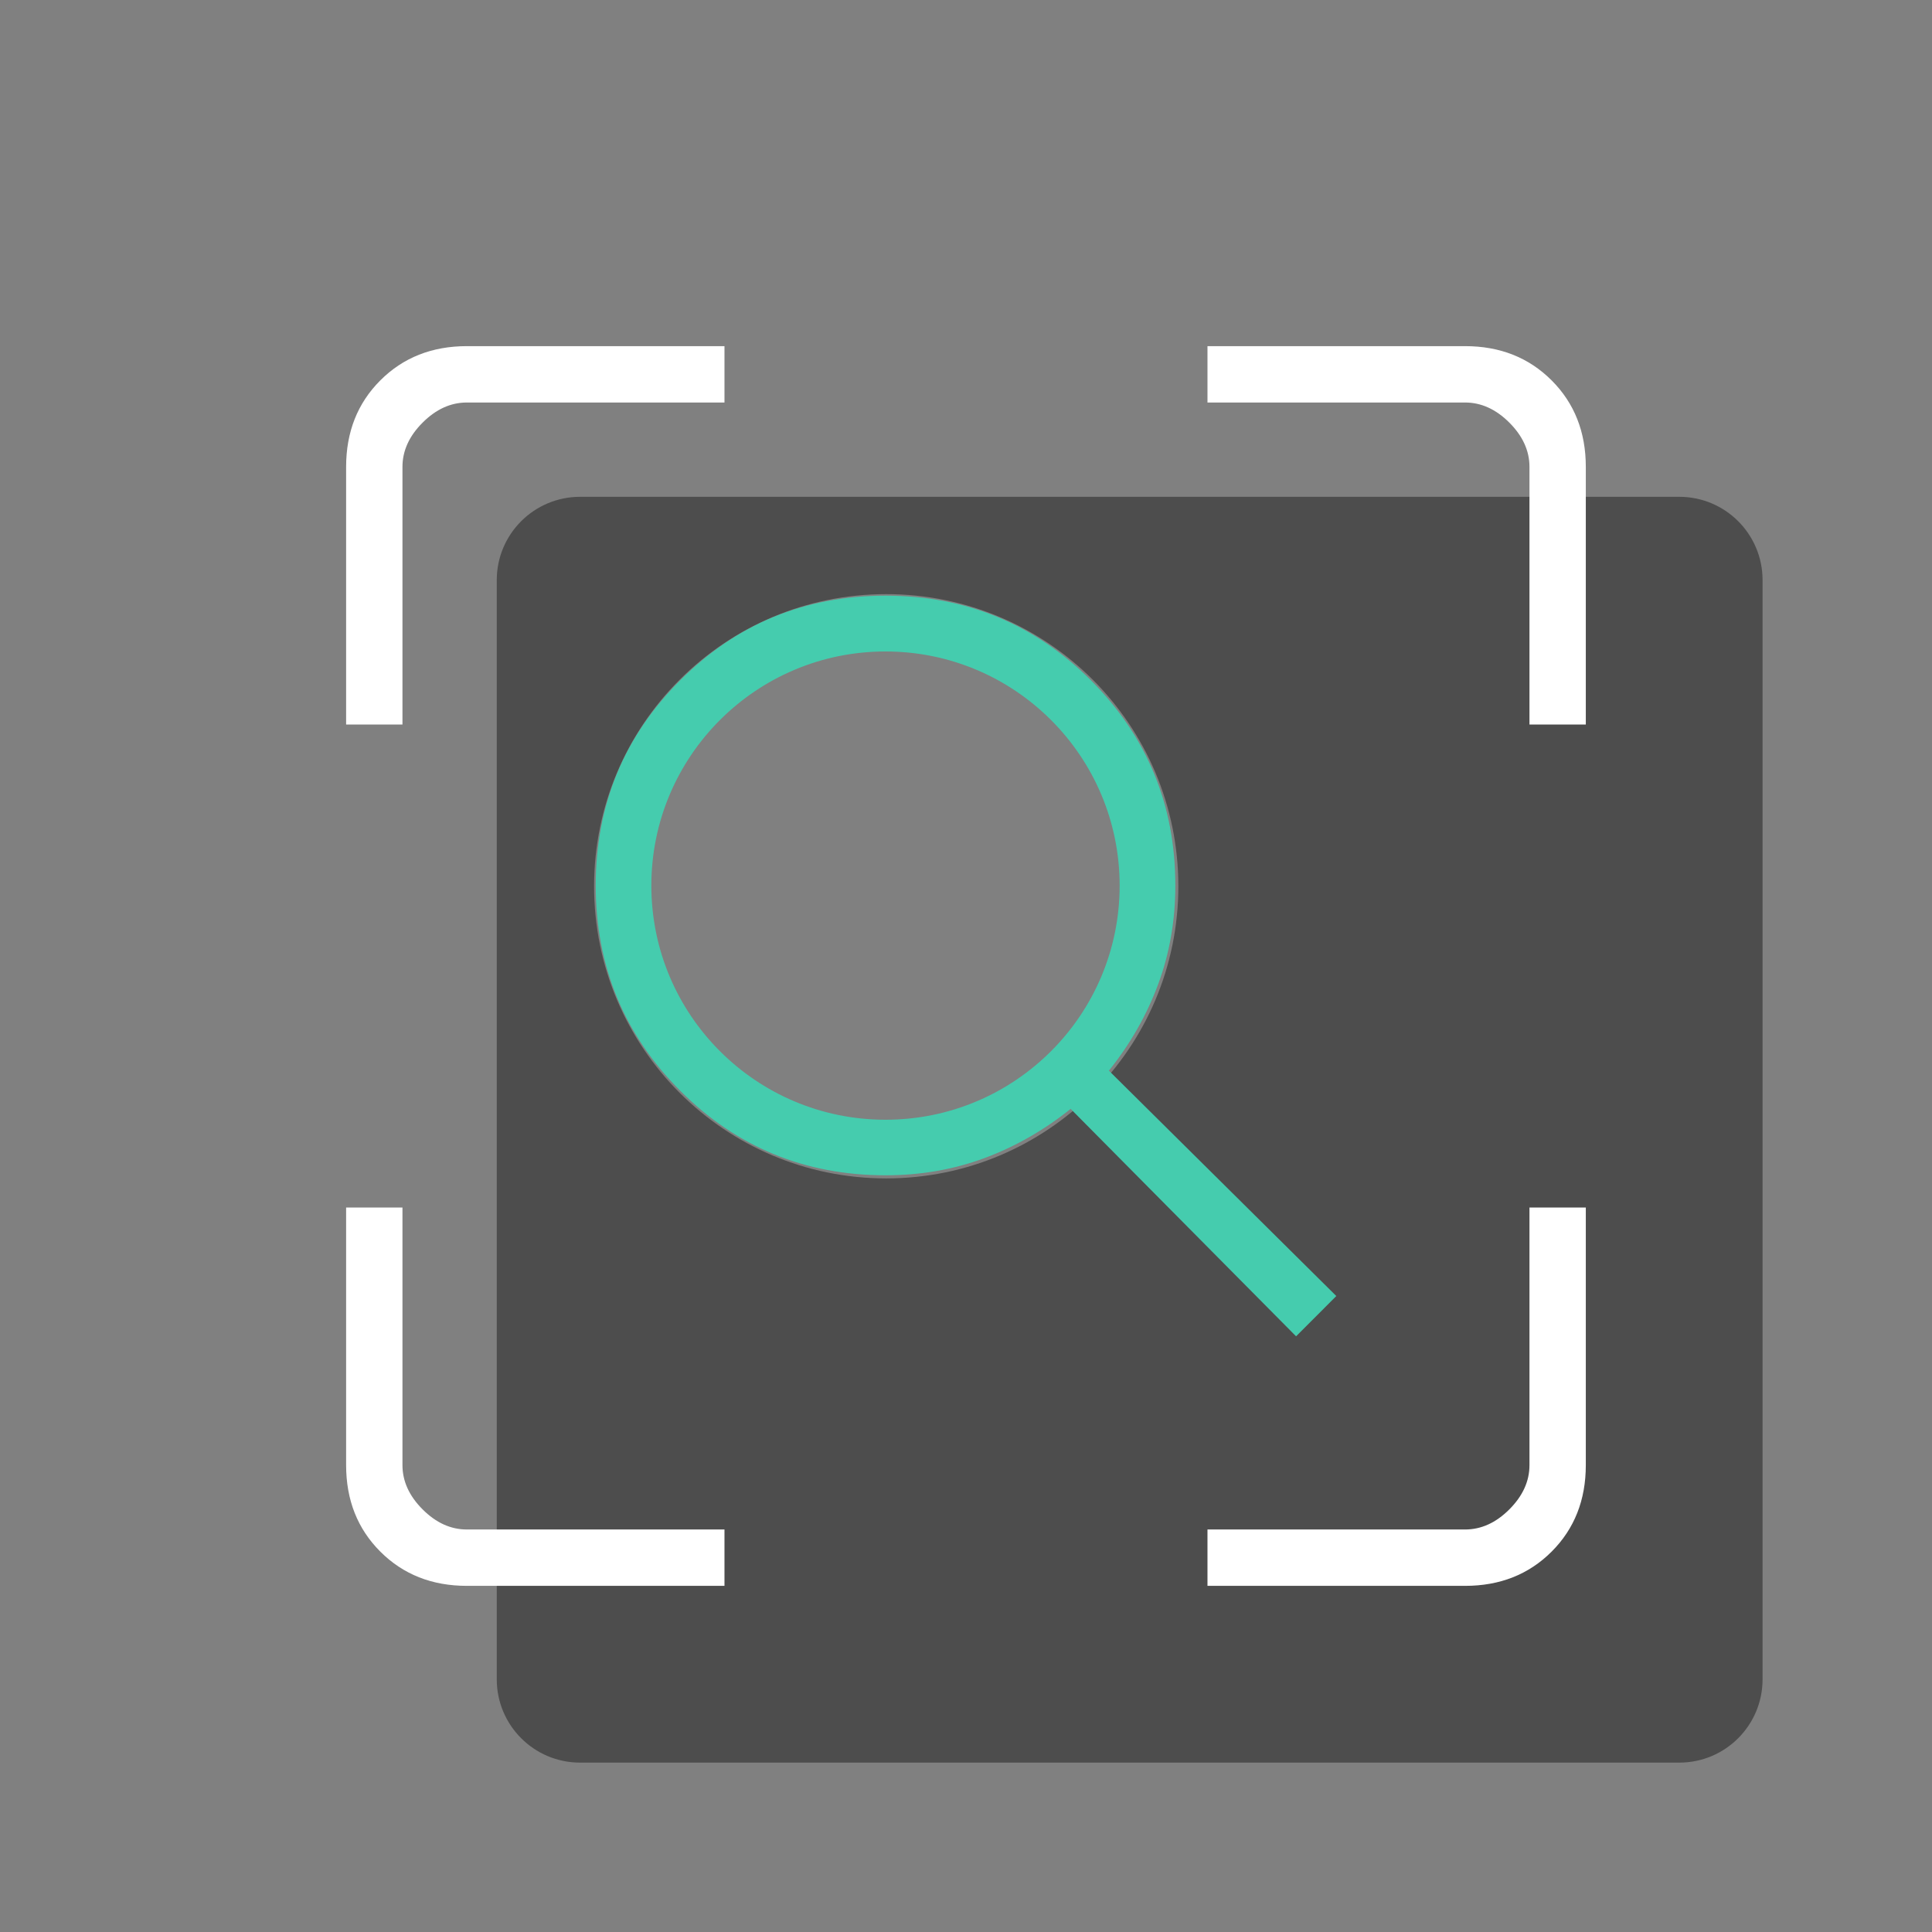 <svg width="80" height="80" viewBox="0 0 80 80" fill="none" xmlns="http://www.w3.org/2000/svg">
<rect x="0" y="0" width="80" height="80" fill="#808080" stroke="none"/>
<path opacity="0.75" d="M69.536 20.572C71.441 20.572 72.984 22.116 72.984 24.02V69.538C72.984 71.442 71.441 72.986 69.536 72.986H24.019C22.114 72.986 20.57 71.442 20.57 69.538V24.02C20.57 22.116 22.114 20.573 24.019 20.572H69.536ZM36.696 24.602C30.016 24.602 24.6 30.018 24.6 36.698C24.6 43.379 30.015 48.795 36.696 48.795C43.377 48.795 48.793 43.379 48.793 36.698C48.793 30.018 43.377 24.602 36.696 24.602Z" fill="#3D3D3D"/>
<path d="M19.332 65.667C17.888 65.667 16.693 65.194 15.749 64.25C14.804 63.306 14.332 62.111 14.332 60.667V50H16.665V60.667C16.665 61.333 16.943 61.944 17.499 62.5C18.054 63.056 18.665 63.333 19.332 63.333H29.999V65.667H19.332ZM49.999 65.667V63.333H60.665C61.332 63.333 61.943 63.056 62.499 62.5C63.054 61.944 63.332 61.333 63.332 60.667V50H65.665V60.667C65.665 62.111 65.193 63.306 64.249 64.25C63.304 65.194 62.11 65.667 60.665 65.667H49.999ZM14.332 30V19.333C14.332 17.889 14.804 16.694 15.749 15.75C16.693 14.806 17.888 14.333 19.332 14.333H29.999V16.667H19.332C18.665 16.667 18.054 16.944 17.499 17.5C16.943 18.055 16.665 18.667 16.665 19.333V30H14.332ZM63.332 30V19.333C63.332 18.667 63.054 18.055 62.499 17.5C61.943 16.944 61.332 16.667 60.665 16.667H49.999V14.333H60.665C62.11 14.333 63.304 14.806 64.249 15.75C65.193 16.694 65.665 17.889 65.665 19.333V30H63.332Z" fill="white"/>
<path fill-rule="evenodd" clip-rule="evenodd" d="M36.668 24.666C40.001 24.666 42.835 25.833 45.168 28.166C47.501 30.5 48.668 33.333 48.668 36.666C48.668 38.111 48.432 39.472 47.959 40.75C47.487 42.028 46.807 43.222 45.918 44.334L55.334 53.666L53.668 55.334L44.334 45.916C43.223 46.805 42.029 47.486 40.752 47.959C39.474 48.431 38.112 48.666 36.668 48.666C33.335 48.666 30.501 47.5 28.168 45.166C25.835 42.833 24.668 40 24.668 36.666C24.668 33.333 25.835 30.5 28.168 28.166C30.501 25.833 33.335 24.666 36.668 24.666ZM36.666 26.976C31.312 26.976 26.971 31.317 26.971 36.671C26.971 42.026 31.312 46.366 36.666 46.366C42.021 46.366 46.362 42.026 46.362 36.671C46.362 31.317 42.021 26.976 36.666 26.976Z" fill="#45CCAE"/>
</svg>
